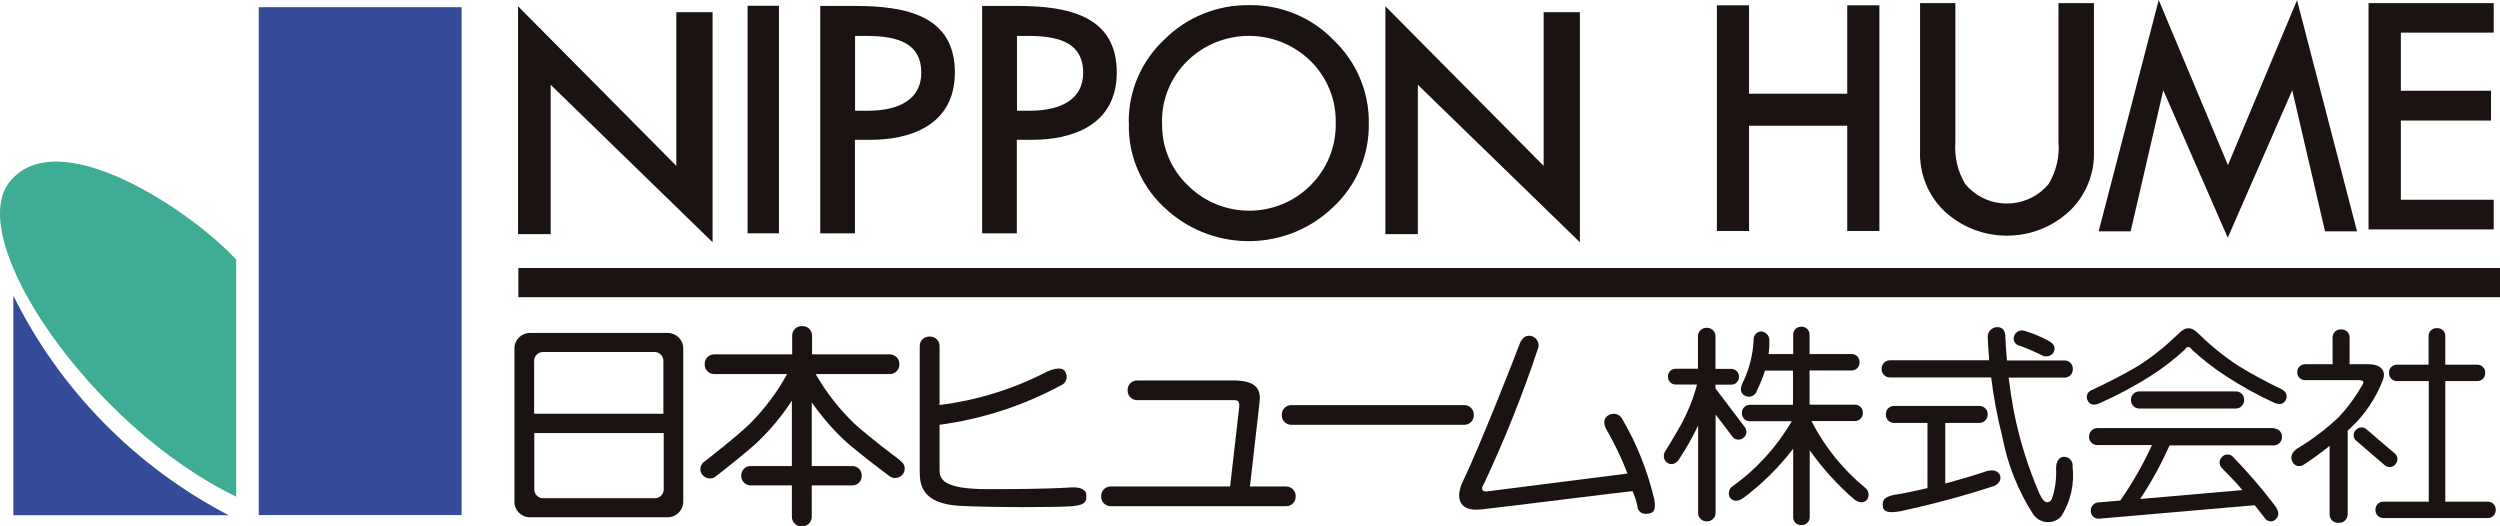<svg width="152" height="32" viewBox="0 0 152 32" fill="none" xmlns="http://www.w3.org/2000/svg">
<g clip-path="url(#clip0_24_33379)">
<path d="M0.81 17.975V31.326H13.902C8.218 28.363 3.637 23.691 0.81 17.975Z" fill="#334B99"/>
<path d="M14.361 30.205V15.782C11.592 12.791 3.531 7.397 0.589 11.053C-2.238 14.557 5.563 25.961 14.361 30.196" fill="#3FAC95"/>
<path d="M28.067 0.437H15.732V31.316H28.067V0.437Z" fill="#334B99"/>
<path d="M31.498 14.224V0.38L41.121 10.084V0.741H43.325V14.728L33.482 5.156V14.234H31.508L31.498 14.224Z" fill="#1A1311"/>
<path d="M84.231 14.224V0.38L93.853 10.084V0.741H96.057V14.728L86.205 5.156V14.234H84.231V14.224Z" fill="#1A1311"/>
<path d="M47.36 0.351H45.453V14.186H47.36V0.351Z" fill="#1A1311"/>
<path d="M58.056 4.406C58.056 7.71 55.181 8.499 52.957 8.499H51.98V14.186H49.871V0.361H51.989C55.123 0.361 58.056 0.969 58.056 4.406ZM51.98 6.732H52.766C54.692 6.732 56.015 6.02 56.015 4.425C56.015 2.668 54.663 2.184 52.679 2.184H51.989V6.732H51.98Z" fill="#1A1311"/>
<path d="M67.899 4.406C67.899 7.71 65.023 8.499 62.8 8.499H61.822V14.186H59.714V0.361H61.832C64.966 0.361 67.899 0.969 67.899 4.406ZM61.822 6.732H62.608C64.535 6.732 65.857 6.02 65.857 4.425C65.857 2.668 64.506 2.184 62.522 2.184H61.832V6.732H61.822Z" fill="#1A1311"/>
<path d="M68.627 7.435C68.608 5.536 69.394 3.713 70.784 2.412C72.145 1.045 74.014 0.285 75.959 0.313C77.886 0.285 79.745 1.054 81.077 2.431C82.476 3.76 83.253 5.593 83.224 7.511C83.253 9.42 82.476 11.262 81.077 12.572C78.307 15.269 73.899 15.364 71.004 12.809C69.432 11.461 68.56 9.486 68.637 7.435M70.659 7.454C70.611 8.897 71.186 10.303 72.25 11.3C74.311 13.322 77.636 13.313 79.678 11.271C80.684 10.274 81.24 8.907 81.211 7.492C81.25 6.077 80.694 4.71 79.687 3.713C77.608 1.671 74.263 1.671 72.183 3.713C71.177 4.7 70.621 6.058 70.65 7.464" fill="#1A1311"/>
<path d="M106.341 5.697H112.312V0.323H114.267V14.044H112.312V7.644H106.341V14.044H104.386V0.323H106.341V5.697Z" fill="#1A1311"/>
<path d="M118.887 0.19V8.612C118.82 9.514 119.021 10.416 119.491 11.195C120.641 12.582 122.711 12.771 124.11 11.632C124.273 11.499 124.417 11.357 124.551 11.195C125.021 10.416 125.232 9.514 125.155 8.612V0.19H127.311V9.192C127.359 10.521 126.851 11.812 125.902 12.762C123.746 14.851 120.296 14.851 118.139 12.762C117.2 11.812 116.692 10.521 116.74 9.192V0.19H118.896H118.887Z" fill="#1A1311"/>
<path d="M151.617 1.984H145.972V5.517H151.454V7.33H145.972V12.145H151.617V13.949H144.007V0.19H151.617V1.984Z" fill="#1A1311"/>
<path d="M139.665 0L135.458 10.037L131.25 0L127.599 14.063H129.544L131.528 5.488L135.448 14.452L139.368 5.488L141.362 14.063H143.307L139.656 0H139.665Z" fill="#1A1311"/>
<path d="M152 16.294H31.517V18.07H152V16.294Z" fill="#1A1311"/>
<path d="M40.594 20.244H32.217C31.7 20.244 31.278 20.662 31.278 21.175V30.519C31.278 31.031 31.7 31.449 32.217 31.449H40.594C41.111 31.449 41.533 31.031 41.542 30.519V21.175C41.542 20.662 41.121 20.244 40.594 20.244ZM33.013 21.403H39.798C40.095 21.403 40.335 21.64 40.335 21.935V25.154H32.476V21.935C32.476 21.64 32.715 21.403 33.013 21.403ZM39.808 30.291H33.022C32.725 30.291 32.485 30.053 32.485 29.759V26.331H40.354V29.759C40.354 30.053 40.114 30.291 39.817 30.291" fill="#1A1311"/>
<path d="M89.607 25.258C89.607 25.571 89.348 25.828 89.032 25.828H78.509C78.192 25.828 77.934 25.571 77.934 25.258V25.201C77.934 24.888 78.192 24.631 78.509 24.631H89.032C89.348 24.631 89.607 24.888 89.607 25.201V25.258Z" fill="#1A1311"/>
<path d="M78.211 29.579H75.997L76.582 24.451C76.697 23.511 76.198 23.131 74.953 23.131H69.135C68.819 23.131 68.56 23.387 68.56 23.701V23.758C68.56 24.071 68.819 24.328 69.135 24.328H74.991C75.278 24.328 75.403 24.366 75.326 24.907L74.79 29.579H67.525C67.209 29.579 66.95 29.835 66.95 30.148V30.205C66.95 30.519 67.209 30.775 67.525 30.775H78.201C78.518 30.775 78.777 30.519 78.777 30.205V30.148C78.777 29.835 78.518 29.579 78.201 29.579" fill="#1A1311"/>
<path d="M151.262 30.5H148.674V23.169H150.62C150.888 23.169 151.099 22.96 151.099 22.694V22.647C151.099 22.381 150.888 22.172 150.62 22.172H148.674V20.425C148.674 20.159 148.463 19.95 148.195 19.95H148.137C147.869 19.95 147.658 20.159 147.658 20.425V22.172H145.732C145.463 22.172 145.253 22.381 145.253 22.647V22.694C145.253 22.96 145.463 23.169 145.732 23.169H147.668V30.5H144.908C144.639 30.5 144.428 30.709 144.428 30.974V31.022C144.428 31.288 144.639 31.497 144.908 31.497H151.262C151.53 31.497 151.741 31.278 151.741 31.022V30.974C151.741 30.709 151.53 30.5 151.262 30.5ZM145.626 28.24L145.655 28.202C145.818 28.012 145.799 27.736 145.607 27.575L143.872 26.094C143.681 25.932 143.403 25.951 143.24 26.141L143.211 26.17C143.048 26.36 143.067 26.635 143.259 26.797L144.994 28.287C145.185 28.449 145.463 28.43 145.626 28.249M144.045 22.144H142.847C142.847 22.144 142.857 22.077 142.857 22.039V20.51C142.857 20.245 142.636 20.026 142.358 20.026H142.31C142.042 20.026 141.821 20.245 141.821 20.51V22.039C141.821 22.039 141.821 22.106 141.831 22.144H140.144C139.885 22.144 139.675 22.353 139.675 22.609V22.656C139.675 22.913 139.885 23.112 140.144 23.112H143.336C143.805 23.112 143.709 23.255 143.642 23.388C143.24 24.1 142.761 24.755 142.205 25.353C141.438 26.075 140.595 26.721 139.684 27.262C139.215 27.585 139.282 27.917 139.406 28.126C139.531 28.335 139.809 28.401 140.029 28.278C140.585 27.917 141.122 27.528 141.639 27.11V31.278C141.639 31.563 141.869 31.791 142.157 31.791H142.214C142.502 31.791 142.732 31.563 142.741 31.278V26.179C142.741 26.179 142.837 26.094 142.876 26.056C143.767 25.239 144.447 24.223 144.879 23.103C145.118 22.476 144.658 22.144 144.035 22.144" fill="#1A1311"/>
<path d="M54.721 27.983C54.356 27.708 52.967 26.673 51.951 25.761C51.021 24.869 50.226 23.853 49.593 22.742H54.107C54.424 22.742 54.682 22.485 54.682 22.172V22.115C54.682 21.802 54.424 21.555 54.107 21.545H49.373V20.396C49.373 20.083 49.114 19.827 48.798 19.827H48.74C48.424 19.827 48.165 20.083 48.165 20.396V21.545H43.421C43.105 21.545 42.846 21.802 42.846 22.115V22.172C42.846 22.485 43.105 22.742 43.421 22.742H47.858C47.245 23.862 46.469 24.888 45.558 25.799C44.571 26.72 43.22 27.755 42.865 28.04C42.597 28.192 42.501 28.534 42.654 28.8C42.673 28.828 42.693 28.857 42.721 28.885C42.923 29.123 43.287 29.161 43.526 28.961C43.536 28.952 43.546 28.942 43.555 28.933C43.843 28.715 45.635 27.319 46.239 26.701C46.958 25.989 47.6 25.201 48.146 24.356V28.335H45.635C45.328 28.335 45.069 28.582 45.069 28.895V28.952C45.069 29.256 45.319 29.512 45.635 29.512H48.146V31.43C48.146 31.744 48.405 32 48.721 32H48.779C49.095 32 49.354 31.744 49.354 31.43V29.512H51.826C52.133 29.512 52.392 29.265 52.392 28.952V28.895C52.392 28.591 52.143 28.335 51.826 28.335H49.354V24.47C49.919 25.268 50.552 26.018 51.261 26.692C51.884 27.3 53.724 28.686 54.021 28.904C54.251 29.123 54.625 29.113 54.845 28.885C54.855 28.876 54.864 28.866 54.874 28.857C55.075 28.619 55.047 28.268 54.807 28.069C54.778 28.04 54.749 28.021 54.711 28.002" fill="#1A1311"/>
<path d="M66.049 30.101C66.049 29.788 65.733 29.598 65.11 29.636C63.519 29.74 61.113 29.74 60.049 29.74C57.375 29.74 57.126 29.151 57.126 28.582V25.828C59.714 25.477 62.206 24.669 64.496 23.435C64.793 23.321 64.928 22.989 64.813 22.694C64.793 22.637 64.755 22.58 64.717 22.533C64.487 22.258 63.835 22.495 63.538 22.656C61.535 23.682 59.359 24.347 57.126 24.622V21.033C57.126 20.719 56.867 20.463 56.551 20.463H56.493C56.177 20.463 55.919 20.719 55.919 21.033V28.648C55.919 29.408 55.995 30.633 58.382 30.756C60.318 30.86 64.42 30.851 65.215 30.775C66.097 30.69 66.049 30.414 66.049 30.101Z" fill="#1A1311"/>
<path d="M90.201 29.465C91.476 26.749 92.597 23.957 93.537 21.109C93.594 20.786 93.383 20.472 93.048 20.415C93.038 20.415 93.019 20.415 93.01 20.415C92.77 20.396 92.53 20.51 92.358 21.004C92.185 21.498 89.904 27.3 88.927 29.303C88.543 30.091 88.562 31.136 90.048 30.974C91.534 30.813 99.076 29.863 99.258 29.863C99.392 30.158 99.488 30.462 99.555 30.775C99.565 31.05 99.795 31.259 100.073 31.24C100.083 31.24 100.102 31.24 100.111 31.24C100.456 31.221 100.725 31.117 100.581 30.367C100.178 28.648 99.527 27.005 98.635 25.477C98.492 25.192 98.137 25.078 97.84 25.22C97.811 25.239 97.773 25.258 97.744 25.277C97.476 25.486 97.476 25.79 97.706 26.17C98.185 27.015 98.607 27.888 98.952 28.791C98.952 28.791 91.38 29.75 90.441 29.873C90.24 29.911 89.971 29.826 90.192 29.465" fill="#1A1311"/>
<path d="M105.967 26.645L106.006 26.616C106.207 26.464 106.245 26.179 106.092 25.98L104.3 23.616V23.388H105.268C105.517 23.388 105.728 23.188 105.728 22.932V22.884C105.728 22.637 105.517 22.428 105.268 22.428H104.3V20.434C104.3 20.159 104.07 19.931 103.792 19.931H103.744C103.466 19.931 103.236 20.159 103.236 20.434V22.419H101.875C101.626 22.419 101.415 22.619 101.415 22.875V22.922C101.415 23.169 101.616 23.378 101.875 23.378H103.178C102.958 24.233 102.622 25.049 102.201 25.828C101.712 26.701 101.386 27.195 101.233 27.461C101.108 27.67 101.146 27.945 101.329 28.107C101.453 28.221 101.817 28.354 102.095 27.907C102.527 27.262 102.91 26.578 103.245 25.875V31.193C103.245 31.468 103.475 31.696 103.753 31.696H103.801C104.079 31.696 104.309 31.468 104.309 31.193V25.201L105.335 26.55C105.488 26.749 105.776 26.787 105.977 26.645M113.433 29.683C112.063 28.563 110.942 27.176 110.136 25.6H112.782C113.05 25.6 113.261 25.382 113.261 25.125V25.078C113.261 24.821 113.05 24.603 112.782 24.603H110.021V22.523H112.58C112.849 22.523 113.06 22.315 113.06 22.049V22.001C113.06 21.735 112.849 21.526 112.58 21.526H110.021V20.34C110.021 20.074 109.811 19.865 109.542 19.865H109.504C109.236 19.865 109.025 20.074 109.025 20.34V21.526H107.53C107.568 21.242 107.587 20.947 107.577 20.662C107.568 20.396 107.357 20.178 107.089 20.15C106.82 20.15 106.609 20.387 106.619 20.653C106.619 20.662 106.619 20.672 106.619 20.681C106.581 21.546 106.37 22.381 106.006 23.169C105.709 23.71 105.881 23.91 106.034 24.024C106.264 24.185 106.581 24.138 106.744 23.91C106.782 23.862 106.811 23.805 106.82 23.748C107.012 23.359 107.184 22.951 107.309 22.533H109.015V24.613H106.389C106.13 24.613 105.91 24.821 105.91 25.087V25.135C105.91 25.401 106.121 25.61 106.389 25.61H108.938C108.028 27.176 106.792 28.534 105.306 29.588C105.114 29.74 105.057 30.015 105.172 30.234C105.248 30.376 105.517 30.595 105.967 30.3C107.127 29.436 108.153 28.42 109.025 27.281V31.449C109.025 31.715 109.236 31.924 109.504 31.924H109.552C109.82 31.924 110.031 31.706 110.031 31.449V27.376C110.807 28.477 111.718 29.484 112.743 30.367C113.175 30.69 113.443 30.49 113.539 30.348C113.663 30.139 113.625 29.864 113.443 29.693" fill="#1A1311"/>
<path d="M122.807 21.023C123.19 21.147 123.986 21.517 124.139 21.593C124.359 21.726 124.647 21.678 124.819 21.488C124.982 21.242 124.992 20.938 124.513 20.7C124.062 20.463 123.593 20.264 123.113 20.121C122.855 20.026 122.577 20.15 122.471 20.396C122.366 20.624 122.471 20.89 122.692 20.985C122.73 21.004 122.768 21.014 122.807 21.023ZM120.871 28.62C120.257 28.828 119.289 29.123 118.273 29.398V25.714H120.344C120.621 25.714 120.842 25.496 120.852 25.22V25.173C120.852 24.897 120.621 24.679 120.344 24.679H115.159C114.881 24.679 114.66 24.897 114.66 25.173V25.22C114.66 25.496 114.881 25.714 115.159 25.714H117.19V29.674C116.443 29.854 115.724 30.006 115.149 30.091C114.612 30.215 114.421 30.367 114.478 30.804C114.516 31.088 114.766 31.221 115.513 31.088C117.459 30.671 119.376 30.158 121.264 29.541C121.935 29.208 121.609 28.439 120.88 28.629M126.017 28.325C126.037 28.031 125.807 27.784 125.519 27.774C125.509 27.774 125.49 27.774 125.481 27.774C125.241 27.774 125.001 27.993 125.011 28.496C125.04 29.123 124.954 29.75 124.752 30.338C124.628 30.576 124.321 30.737 123.995 30.006C123.305 28.401 122.778 26.73 122.442 25.011C122.308 24.28 122.203 23.587 122.126 22.96H125.529C125.807 22.96 126.027 22.732 126.027 22.457V22.41C126.027 22.134 125.807 21.916 125.529 21.916H122.021C121.963 21.261 121.935 20.738 121.925 20.444C121.915 19.998 121.647 19.865 121.369 19.893C121.101 19.931 120.899 20.131 120.852 20.396C120.852 20.52 120.871 21.099 120.947 21.906H114.909C114.631 21.906 114.411 22.125 114.401 22.4V22.448C114.401 22.723 114.631 22.951 114.909 22.951H121.062C121.216 24.185 121.446 25.401 121.752 26.607C122.069 28.268 122.711 29.863 123.631 31.288C123.976 31.772 124.656 31.896 125.145 31.554C125.212 31.506 125.27 31.459 125.318 31.402C125.902 30.49 126.142 29.398 126.008 28.325" fill="#1A1311"/>
<path d="M135.937 24.84C136.215 24.84 136.445 24.613 136.445 24.337V24.29C136.445 24.014 136.215 23.796 135.937 23.796H130.072C129.794 23.796 129.573 24.014 129.564 24.29V24.337C129.564 24.613 129.794 24.84 130.072 24.84H135.937ZM138.256 26.027H127.522C127.244 26.027 127.024 26.246 127.014 26.521V26.569C127.014 26.844 127.244 27.062 127.522 27.062H130.838C130.302 28.24 129.659 29.36 128.912 30.433L127.561 30.547C127.302 30.576 127.101 30.804 127.12 31.06V31.108C127.139 31.373 127.378 31.563 127.637 31.535L137.078 30.718H137.087L137.729 31.535C137.873 31.715 138.141 31.753 138.324 31.611C138.324 31.611 138.343 31.601 138.343 31.592C138.534 31.411 138.659 31.174 138.276 30.69C137.499 29.664 136.646 28.686 135.745 27.756C135.563 27.585 135.276 27.594 135.103 27.775C134.912 27.955 134.902 28.249 135.075 28.439C135.084 28.449 135.094 28.468 135.113 28.477C135.372 28.772 135.841 29.189 136.34 29.797L130.12 30.338C130.81 29.303 131.404 28.211 131.912 27.081H138.237C138.515 27.081 138.736 26.863 138.745 26.588V26.54C138.745 26.265 138.515 26.046 138.237 26.046M138.793 23.701C137.873 23.264 136.972 22.78 136.1 22.248C135.257 21.697 134.461 21.061 133.742 20.358C133.445 20.064 133.292 19.96 133.062 19.96C132.832 19.96 132.678 20.064 132.381 20.358C131.653 21.061 130.867 21.688 130.014 22.239C129.084 22.789 128.116 23.283 127.129 23.739C126.909 23.843 126.813 24.109 126.918 24.328C127.014 24.537 127.206 24.707 127.628 24.527C128.701 24.052 129.746 23.502 130.742 22.865C131.48 22.4 132.171 21.868 132.813 21.28C132.937 21.118 132.966 21.099 133.052 21.099C133.139 21.099 133.158 21.118 133.292 21.28C133.934 21.868 134.624 22.41 135.352 22.875C136.282 23.483 137.26 24.024 138.276 24.489C138.697 24.669 138.889 24.499 138.985 24.299C139.09 24.081 139.004 23.815 138.784 23.71" fill="#1A1311"/>
</g>
<defs>
<clipPath id="clip0_24_33379">
<rect width="152" height="32" fill="white"/>
</clipPath>
</defs>
</svg>

